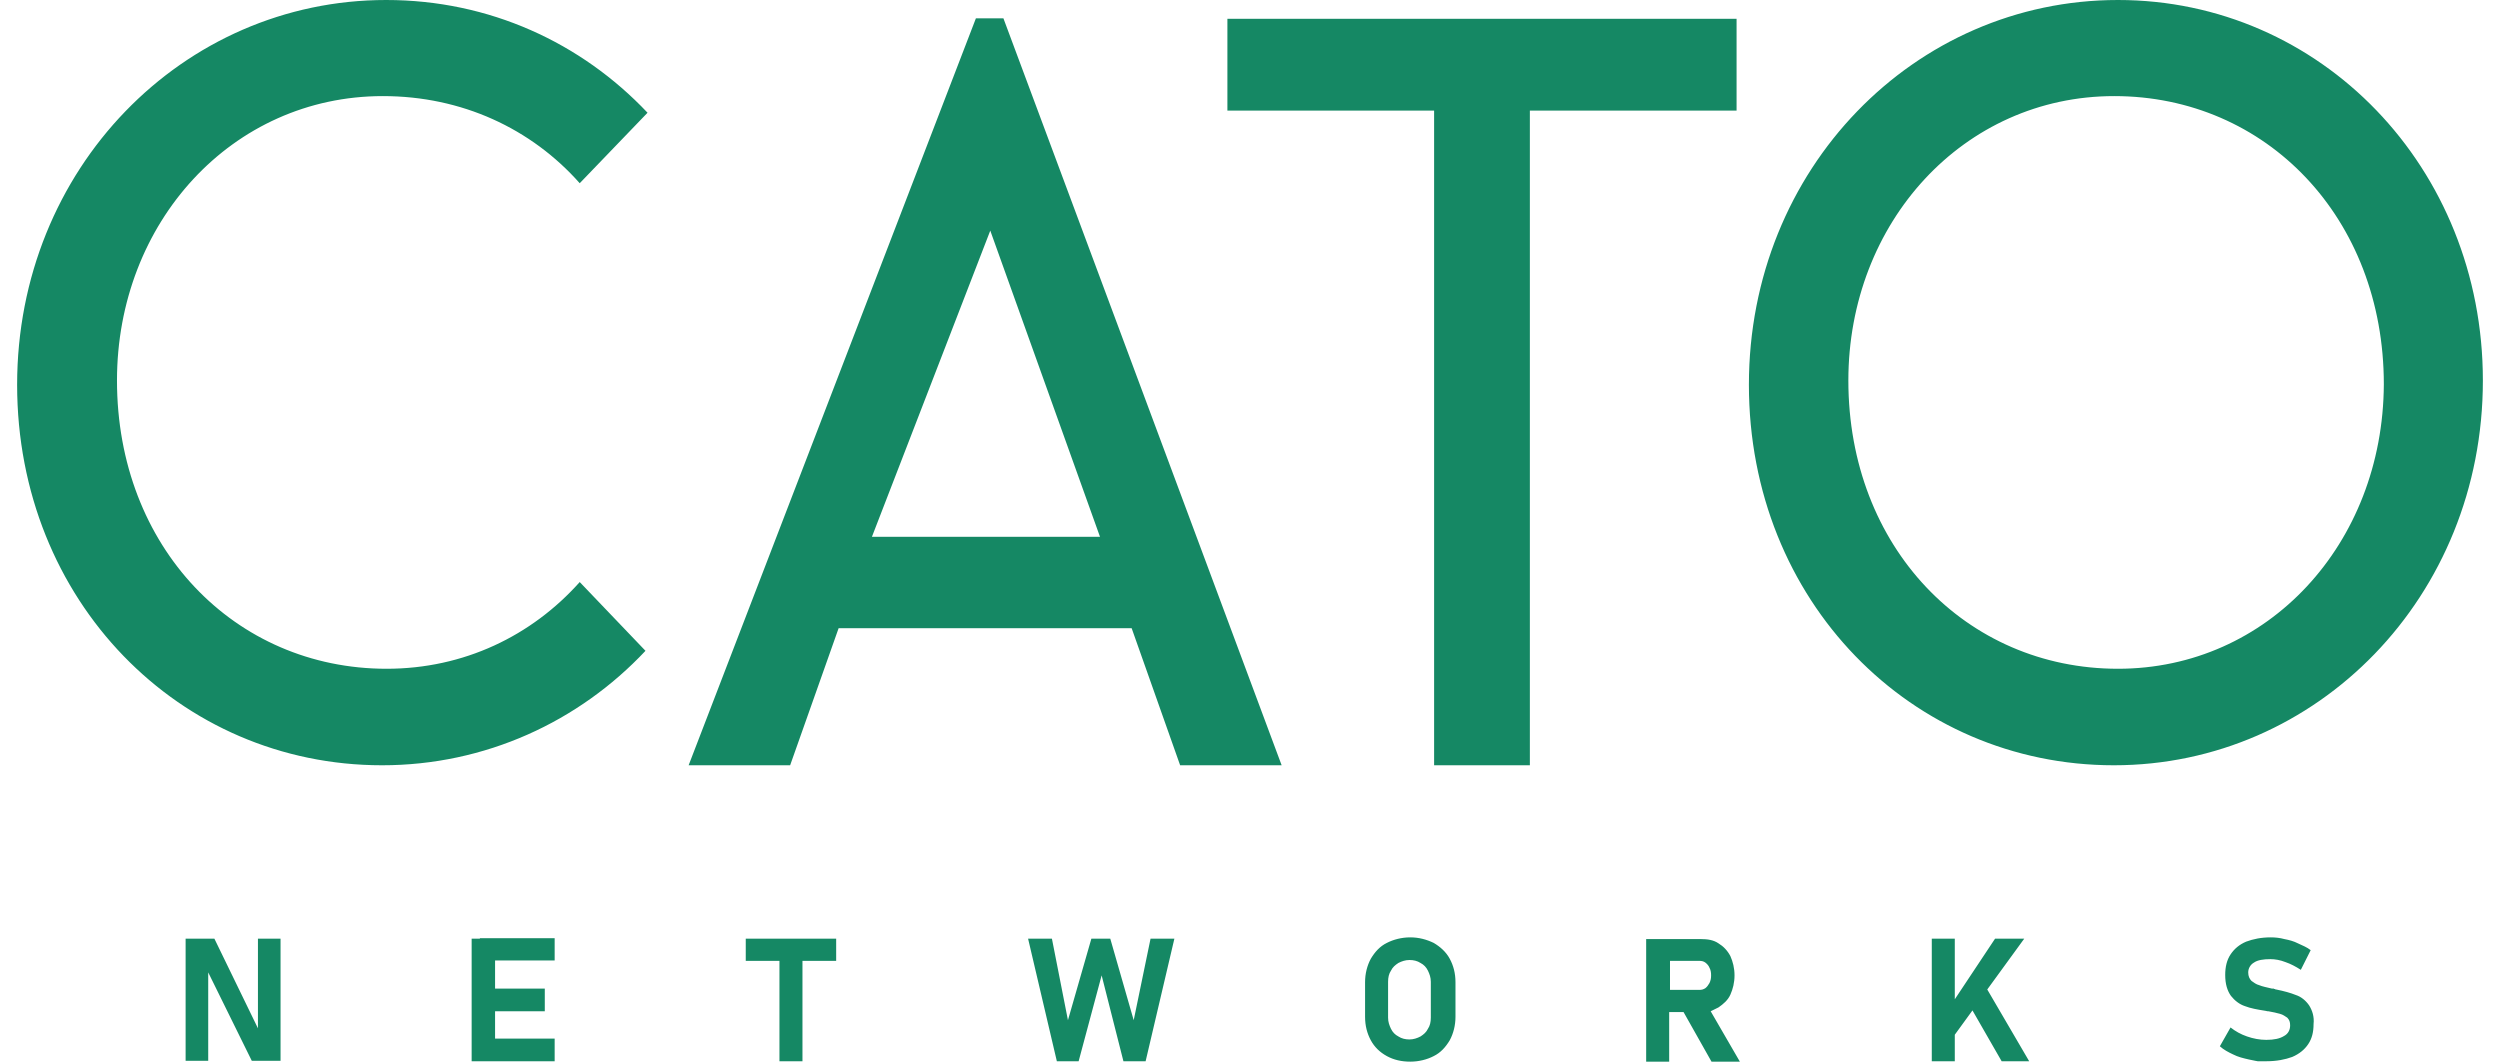 <?xml version="1.0" encoding="UTF-8"?> <svg xmlns="http://www.w3.org/2000/svg" width="73" height="31" viewBox="0 0 73 31" fill="none"><path d="M29.3 0.536H28.496L20.108 22.346H20.78H21.02H23.072L24.488 18.343H33.044L34.46 22.346H36.512H36.632H37.424L29.3 0.536ZM32.12 15.675H25.46L28.916 6.734L32.12 15.675ZM35.84 0.549V1.097V1.384V3.23H41.876V22.346H43.82H44.072H44.672V3.23H50.708V1.384V0.973V0.549H35.84ZM7.532 30.027L6.26 27.409H5.42V30.975H6.08V28.394L7.352 30.975H8.192V27.409H7.532V30.027ZM14.012 27.409H13.772V30.988H14.012H14.456H16.196V30.327H14.456V29.529H15.908V28.868H14.456V28.045H16.196V27.396H14.456H14.012V27.409ZM21.776 28.057H22.76V30.988H23.432V28.057H24.416V27.409H21.776V28.057ZM33.104 29.79L32.42 27.409H31.868L31.184 29.79L30.716 27.409H30.02L30.86 30.988H31.496L32.168 28.481L32.804 30.988H33.452L34.292 27.409H33.596L33.104 29.79ZM41.864 27.533C41.66 27.434 41.432 27.371 41.18 27.371C40.928 27.371 40.688 27.434 40.496 27.533C40.292 27.633 40.148 27.795 40.028 27.995C39.92 28.194 39.86 28.431 39.86 28.681V29.691C39.86 29.953 39.92 30.177 40.028 30.377C40.136 30.576 40.292 30.726 40.496 30.838C40.7 30.95 40.928 31 41.18 31C41.432 31 41.672 30.938 41.864 30.838C42.068 30.738 42.212 30.576 42.332 30.377C42.44 30.177 42.5 29.94 42.5 29.691V28.681C42.5 28.419 42.44 28.194 42.332 27.995C42.224 27.795 42.056 27.646 41.864 27.533ZM41.78 29.716C41.78 29.84 41.756 29.953 41.696 30.04C41.648 30.14 41.576 30.202 41.48 30.264C41.384 30.314 41.276 30.352 41.156 30.352C41.036 30.352 40.928 30.327 40.832 30.264C40.736 30.214 40.664 30.14 40.616 30.04C40.568 29.94 40.532 29.84 40.532 29.716V28.668C40.532 28.543 40.556 28.431 40.616 28.344C40.664 28.244 40.736 28.182 40.832 28.119C40.928 28.07 41.036 28.032 41.156 28.032C41.276 28.032 41.384 28.057 41.48 28.119C41.576 28.169 41.648 28.244 41.696 28.344C41.744 28.444 41.78 28.543 41.78 28.668V29.716ZM50.18 29.416C50.324 29.317 50.456 29.204 50.528 29.042C50.6 28.88 50.648 28.693 50.648 28.481C50.648 28.269 50.6 28.082 50.528 27.92C50.444 27.758 50.324 27.633 50.18 27.546C50.036 27.446 49.856 27.421 49.664 27.421H48.764H48.344H48.068V31H48.74V29.553H49.16L49.976 31H50.804L49.952 29.529C50.024 29.491 50.108 29.454 50.18 29.416ZM48.764 28.057H49.616C49.688 28.057 49.748 28.07 49.796 28.107C49.844 28.144 49.892 28.194 49.916 28.257C49.952 28.319 49.964 28.394 49.964 28.481C49.964 28.568 49.952 28.631 49.916 28.706C49.88 28.768 49.844 28.818 49.796 28.855C49.736 28.893 49.688 28.905 49.616 28.905H48.764V28.057ZM59.108 27.409H58.256L57.08 29.179V27.409H56.408V30.988H57.08V30.214L57.596 29.504L58.448 30.988H59.252L58.028 28.893L59.108 27.409ZM67.424 29.354C67.328 29.217 67.196 29.105 67.04 29.055C66.884 28.992 66.704 28.942 66.464 28.893C66.452 28.893 66.44 28.893 66.428 28.88C66.416 28.88 66.404 28.88 66.392 28.868C66.38 28.868 66.38 28.868 66.368 28.868C66.356 28.868 66.356 28.868 66.344 28.868C66.188 28.83 66.056 28.805 65.972 28.768C65.876 28.743 65.816 28.693 65.744 28.643C65.684 28.581 65.648 28.506 65.648 28.394C65.648 28.282 65.708 28.169 65.816 28.107C65.924 28.032 66.092 28.007 66.296 28.007C66.428 28.007 66.584 28.032 66.74 28.095C66.884 28.144 67.028 28.219 67.184 28.319L67.472 27.745C67.364 27.658 67.232 27.608 67.1 27.546C66.98 27.483 66.836 27.446 66.704 27.421C66.572 27.384 66.428 27.371 66.308 27.371C66.02 27.371 65.792 27.421 65.588 27.496C65.384 27.583 65.24 27.708 65.132 27.87C65.024 28.032 64.976 28.232 64.976 28.469C64.976 28.73 65.036 28.93 65.144 29.08C65.252 29.217 65.396 29.329 65.552 29.379C65.708 29.441 65.912 29.479 66.152 29.516L66.212 29.529H66.224H66.236C66.368 29.553 66.488 29.578 66.572 29.603C66.668 29.628 66.728 29.678 66.788 29.716C66.848 29.778 66.872 29.84 66.872 29.94C66.872 30.077 66.812 30.189 66.692 30.252C66.572 30.327 66.404 30.364 66.176 30.364C65.984 30.364 65.792 30.327 65.612 30.264C65.432 30.202 65.276 30.115 65.132 30.002L64.82 30.551C64.928 30.651 65.072 30.726 65.204 30.788C65.348 30.863 65.504 30.9 65.672 30.938C65.84 30.975 65.924 30.988 65.924 30.988C65.924 30.988 66.02 30.988 66.188 30.988C66.476 30.988 66.728 30.938 66.932 30.863C67.136 30.776 67.292 30.651 67.4 30.489C67.508 30.327 67.556 30.14 67.556 29.903C67.58 29.691 67.52 29.504 67.424 29.354ZM61.844 0C55.904 0 51.068 4.926 51.068 11.235C51.068 17.545 55.808 22.346 61.724 22.346C67.664 22.346 72.5 17.42 72.5 11.111C72.5 4.888 67.76 0 61.844 0ZM61.844 19.528C57.404 19.528 53.972 15.974 53.972 11.111C53.972 6.497 57.332 2.806 61.736 2.806C66.176 2.806 69.608 6.36 69.608 11.223C69.584 15.887 66.224 19.528 61.844 19.528ZM16.928 16.996C15.524 18.568 13.544 19.528 11.288 19.528C6.848 19.528 3.416 15.974 3.416 11.111C3.416 6.497 6.776 2.806 11.18 2.806C13.484 2.806 15.512 3.753 16.928 5.35L18.908 3.292C16.976 1.247 14.288 0 11.276 0C5.336 0 0.5 4.926 0.5 11.235C0.5 17.545 5.24 22.346 11.156 22.346C14.168 22.346 16.904 21.074 18.848 19.004L16.928 16.996Z" fill="#158864"></path></svg> 